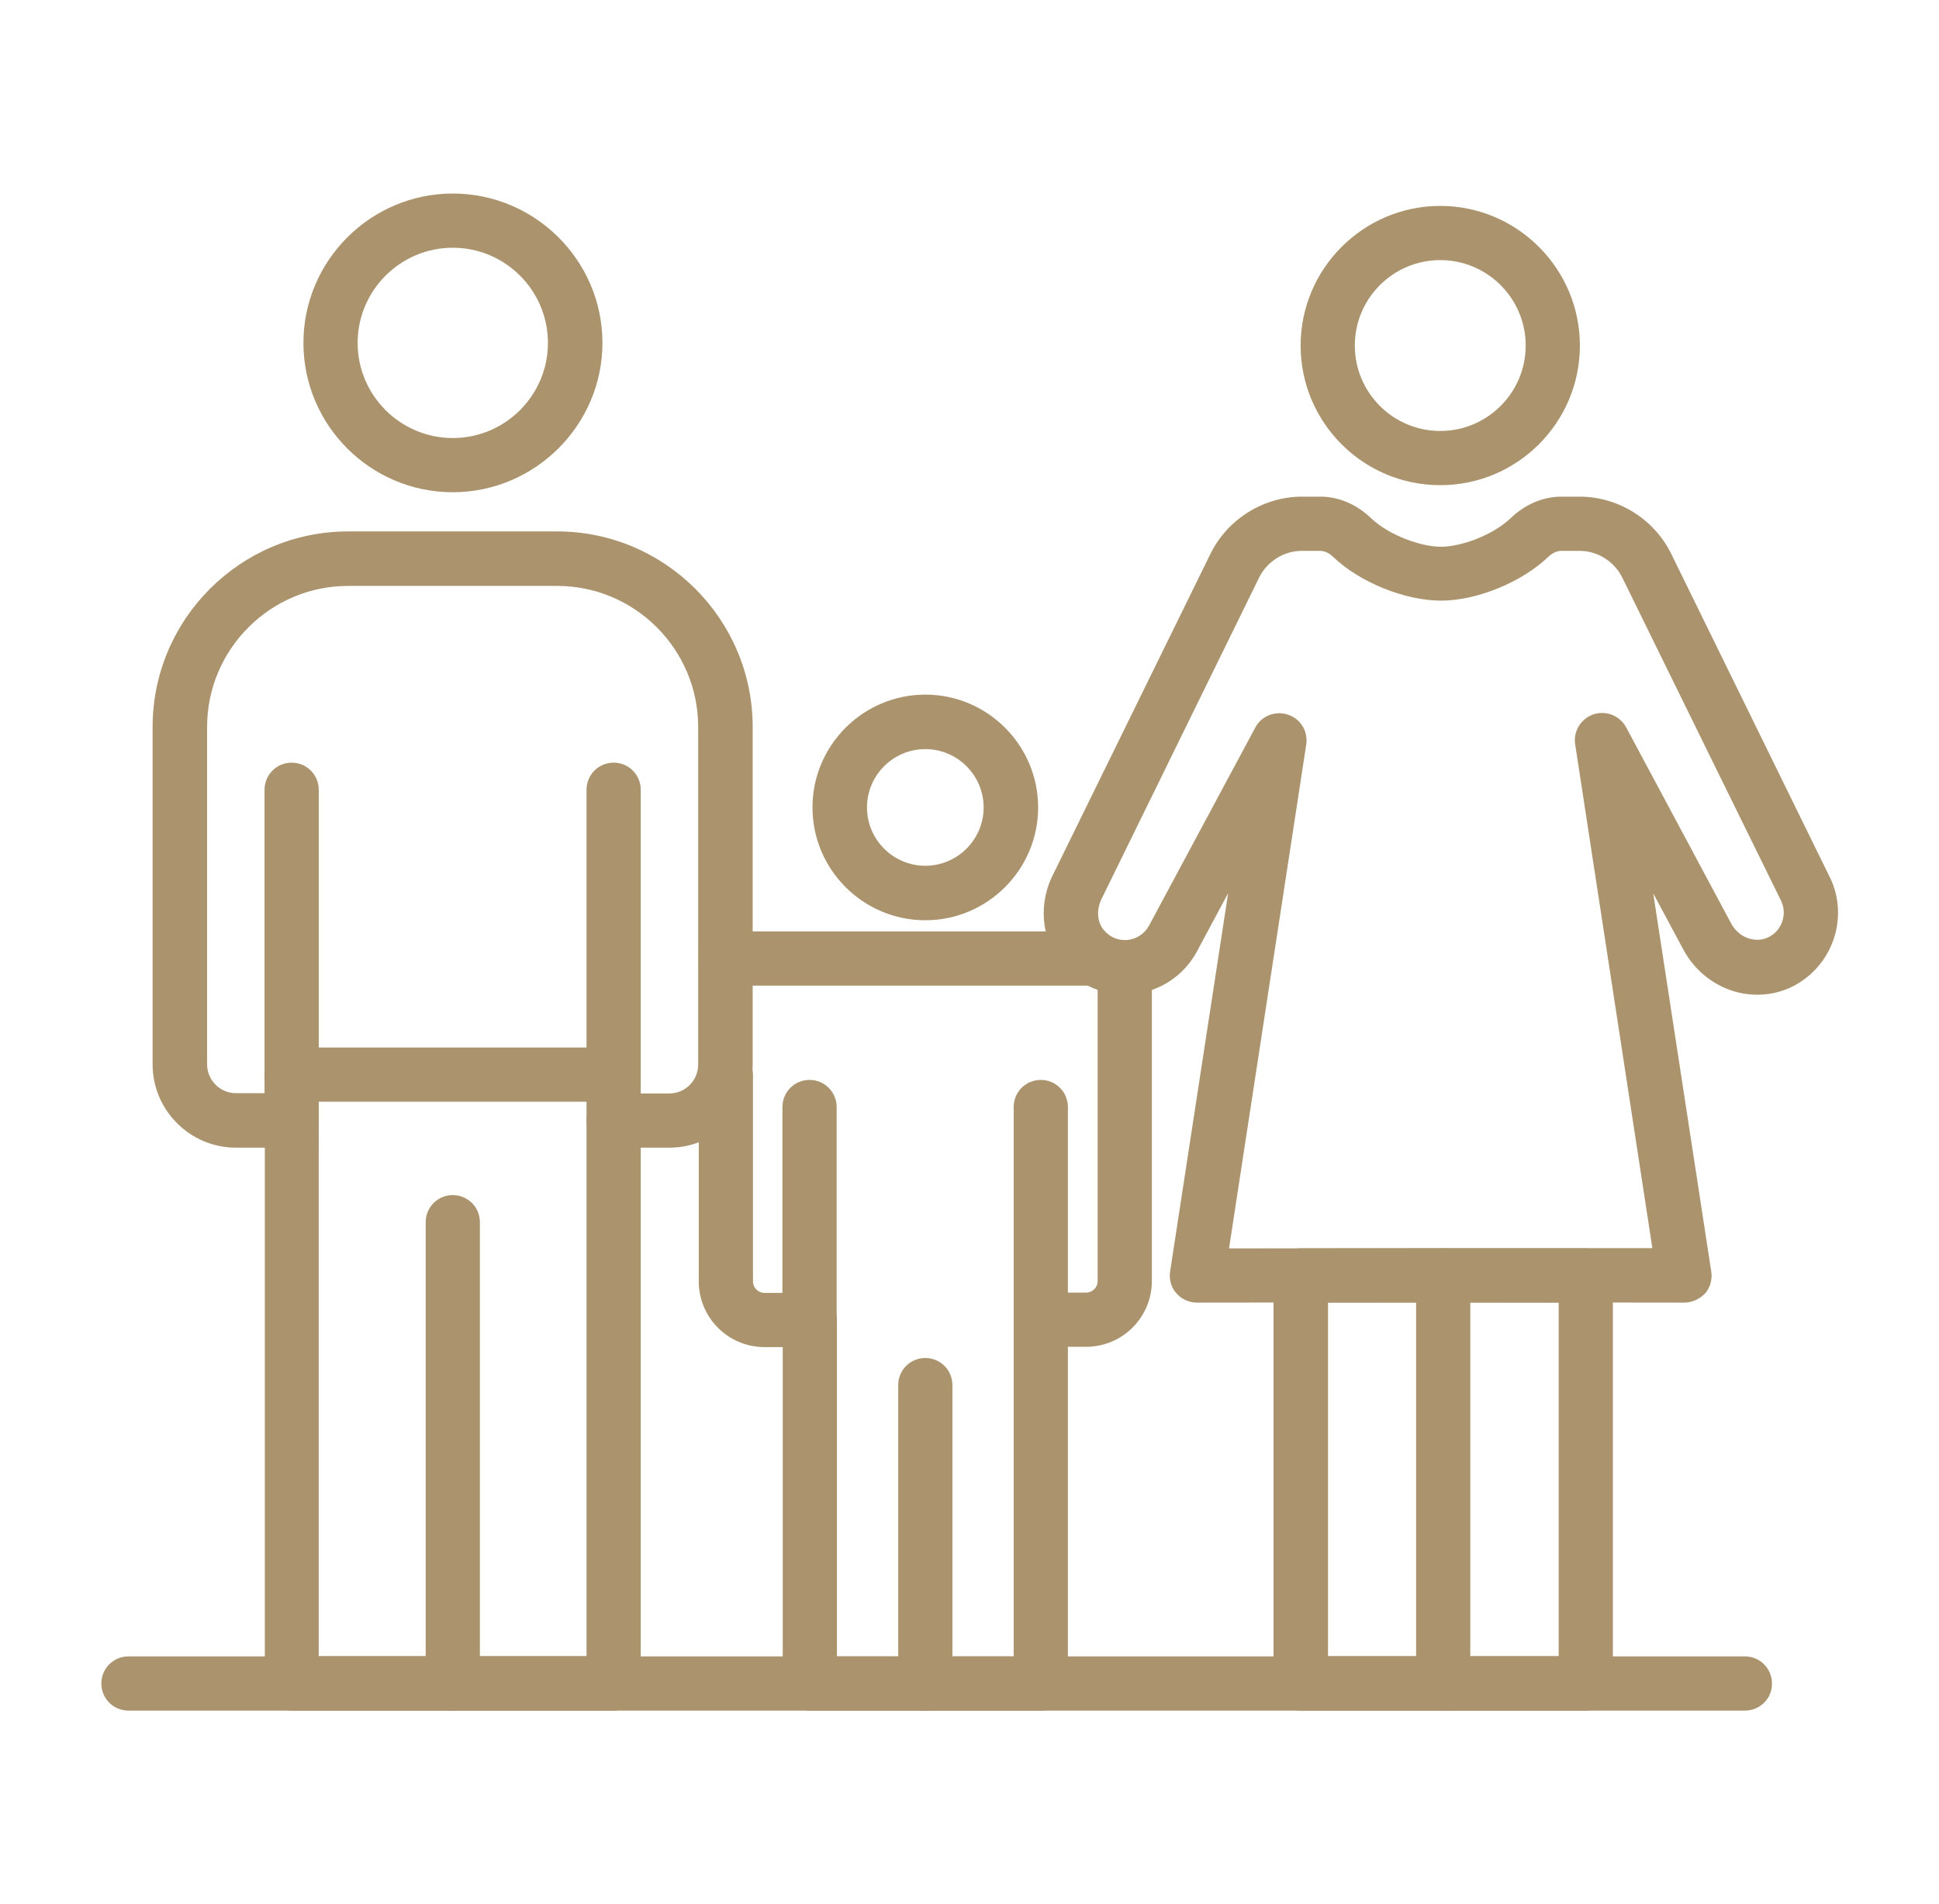 <?xml version="1.0" encoding="utf-8"?>
<!-- Generator: Adobe Illustrator 24.0.1, SVG Export Plug-In . SVG Version: 6.00 Build 0)  -->
<svg version="1.1" xmlns="http://www.w3.org/2000/svg" xmlns:xlink="http://www.w3.org/1999/xlink" x="0px" y="0px"
	 viewBox="0 0 65.82 64.63" style="enable-background:new 0 0 65.82 64.63;" xml:space="preserve">
<style type="text/css">
	.st0{fill:#FFFFFF;}
	.st1{fill:#F2F2F2;}
	.st2{fill:#AB946D;}
	.st3{fill:#42474C;}
	.st4{fill:none;stroke:#948268;stroke-miterlimit:10;}
	.st5{fill:none;stroke:#E6E6E6;stroke-miterlimit:10;}
	.st6{fill:#F4F4F4;}
	.st7{fill:none;stroke:#FFFFFF;stroke-miterlimit:10;}
	.st8{fill:#948268;}
	.st9{fill:none;stroke:#AB946D;stroke-miterlimit:10;}
	.st10{fill:none;stroke:#AB946D;stroke-width:2.606;stroke-linecap:round;stroke-linejoin:round;stroke-miterlimit:10;}
	.st11{fill:none;stroke:#AB946D;stroke-width:2.22;stroke-linecap:round;stroke-linejoin:round;stroke-miterlimit:10;}
	.st12{fill:none;stroke:#AB946D;stroke-width:2.22;stroke-linejoin:round;stroke-miterlimit:10;}
	.st13{clip-path:url(#SVGID_4_);fill:#FFFFFF;}
	.st14{clip-path:url(#SVGID_10_);fill:#FFFFFF;}
	.st15{fill:none;stroke:#42474C;stroke-miterlimit:10;}
	.st16{fill:none;stroke:#FFFFFF;stroke-width:0.841;stroke-miterlimit:10;}
	.st17{fill:none;stroke:#948268;stroke-width:0.925;stroke-miterlimit:10;}
	.st18{fill:none;stroke:#FFFFFF;stroke-width:0.845;stroke-miterlimit:10;}
	.st19{fill:none;stroke:#FFFFFF;stroke-width:1.454;stroke-miterlimit:10;}
	.st20{display:none;}
	.st21{display:inline;fill:#F4F4F4;}
	.st22{display:inline;fill:#AB946D;}
	.st23{display:inline;fill:#FFFFFF;}
	.st24{display:inline;}
	.st25{display:inline;fill:#F2F2F2;}
	.st26{fill:none;stroke:#AB946D;stroke-width:3;stroke-miterlimit:10;}
	.st27{display:inline;opacity:0.5;fill:#AB946D;}
	.st28{display:inline;fill:none;stroke:#E6E6E6;stroke-miterlimit:10;}
	.st29{clip-path:url(#SVGID_16_);fill:#FFFFFF;}
	.st30{clip-path:url(#SVGID_22_);fill:#FFFFFF;}
	.st31{clip-path:url(#SVGID_28_);fill:#FFFFFF;}
	.st32{clip-path:url(#SVGID_34_);fill:#FFFFFF;}
	.st33{clip-path:url(#SVGID_40_);fill:#FFFFFF;}
	.st34{clip-path:url(#SVGID_46_);fill:#FFFFFF;}
	.st35{display:inline;fill:none;stroke:#948268;stroke-miterlimit:10;}
	.st36{display:inline;fill:none;stroke:#B09F80;stroke-width:3;stroke-miterlimit:10;}
	.st37{fill:none;stroke:#B09F80;stroke-width:3;stroke-miterlimit:10;}
	.st38{fill:#AB9774;}
	.st39{opacity:0.15;}
	.st40{display:inline;fill:none;stroke:#E5E5E5;stroke-miterlimit:10;}
	.st41{fill:none;stroke:#E5E5E5;stroke-miterlimit:10;}
	.st42{fill:none;stroke:#AB946D;stroke-width:1.458;stroke-linecap:round;stroke-linejoin:round;stroke-miterlimit:10;}
	.st43{fill:none;stroke:#AB946D;stroke-width:1.333;stroke-linecap:round;stroke-linejoin:round;stroke-miterlimit:10;}
	.st44{fill:none;stroke:#AB946D;stroke-width:1.333;stroke-linejoin:round;stroke-miterlimit:10;}
	.st45{display:inline;fill:#AB946D;stroke:#AB946D;stroke-width:0.25;stroke-miterlimit:10;}
	.st46{display:inline;fill:#AB9774;}
	.st47{fill:#AB946D;stroke:#AB946D;stroke-width:0.25;stroke-miterlimit:10;}
	.st48{clip-path:url(#SVGID_58_);fill:#FFFFFF;}
	.st49{clip-path:url(#SVGID_64_);fill:#FFFFFF;}
	.st50{clip-path:url(#SVGID_68_);fill:#F4F4F4;}
	.st51{fill:#373C40;}
	.st52{clip-path:url(#SVGID_70_);fill:#F4F4F4;}
	.st53{fill:none;stroke:#0000FF;stroke-width:1.108;stroke-miterlimit:10;}
	.st54{fill:none;stroke:#299ED5;stroke-width:1.471;stroke-miterlimit:10;}
	.st55{fill:none;stroke:#00DCB9;stroke-width:1.471;stroke-miterlimit:10;}
</style>
<g id="home">
	<g>
		<path class="st2" d="M31.41,58.07c-0.51,0-0.92-0.41-0.92-0.92V47.02c0-0.51,0.41-0.92,0.92-0.92s0.92,0.41,0.92,0.92v10.13
			C32.33,57.66,31.92,58.07,31.41,58.07z"/>
		<path class="st2" d="M27.48,45.73c-0.51,0-0.92-0.41-0.92-0.92v-7.23c0-0.51,0.41-0.92,0.92-0.92c0.51,0,0.92,0.41,0.92,0.92v7.23
			C28.41,45.31,27.99,45.73,27.48,45.73z"/>
		<path class="st2" d="M31.41,58.07h-3.92c-0.51,0-0.92-0.41-0.92-0.92V45.73h-0.62c-1.23,0-2.23-1-2.23-2.23v-7.01
			c0-0.51,0.41-0.92,0.92-0.92c0.51,0,0.92,0.41,0.92,0.92v7.01c0,0.21,0.17,0.39,0.39,0.39h1.54c0.51,0,0.92,0.41,0.92,0.92v11.42
			h3c0.51,0,0.92,0.41,0.92,0.92C32.33,57.66,31.92,58.07,31.41,58.07z"/>
		<path class="st2" d="M37.15,33.46H24.63c-0.51,0-0.92-0.41-0.92-0.92s0.41-0.92,0.92-0.92h12.52c0.51,0,0.92,0.41,0.92,0.92
			S37.66,33.46,37.15,33.46z"/>
		<path class="st2" d="M35.33,58.07h-3.92c-0.51,0-0.92-0.41-0.92-0.92c0-0.51,0.41-0.92,0.92-0.92h3V44.8
			c0-0.51,0.41-0.92,0.92-0.92h1.54c0.21,0,0.39-0.17,0.39-0.39V32.84c0-0.51,0.41-0.92,0.92-0.92s0.92,0.41,0.92,0.92v10.65
			c0,1.23-1,2.23-2.23,2.23h-0.62v11.42C36.25,57.66,35.84,58.07,35.33,58.07z"/>
		<path class="st2" d="M35.33,45.73c-0.51,0-0.92-0.41-0.92-0.92v-7.23c0-0.51,0.41-0.92,0.92-0.92c0.51,0,0.92,0.41,0.92,0.92v7.23
			C36.25,45.31,35.84,45.73,35.33,45.73z"/>
		<path class="st2" d="M31.41,31.24c-2.11,0-3.83-1.72-3.83-3.83c0-2.11,1.72-3.83,3.83-3.83c2.11,0,3.83,1.72,3.83,3.83
			C35.24,29.52,33.52,31.24,31.41,31.24z M31.41,25.43c-1.09,0-1.98,0.89-1.98,1.98s0.89,1.98,1.98,1.98c1.09,0,1.98-0.89,1.98-1.98
			S32.5,25.43,31.41,25.43z"/>
		<path class="st2" d="M15.37,58.07c-0.51,0-0.92-0.41-0.92-0.92V41.49c0-0.51,0.41-0.92,0.92-0.92c0.51,0,0.92,0.41,0.92,0.92
			v15.66C16.29,57.66,15.88,58.07,15.37,58.07z"/>
		<path class="st2" d="M9.9,38.96c-0.51,0-0.92-0.41-0.92-0.92V26.81c0-0.51,0.41-0.92,0.92-0.92s0.92,0.41,0.92,0.92v11.23
			C10.83,38.55,10.41,38.96,9.9,38.96z"/>
		<path class="st2" d="M20.83,58.07h-5.46c0,0-5.46,0-5.46,0c-0.51,0-0.92-0.41-0.92-0.92V38.96H8.01c-1.56,0-2.83-1.27-2.83-2.83
			V24.68c0-3.66,2.98-6.64,6.64-6.64h7.09c3.66,0,6.64,2.98,6.64,6.64v11.45c0,1.56-1.27,2.83-2.83,2.83h-0.97v18.19
			C21.75,57.66,21.34,58.07,20.83,58.07z M10.83,56.22h4.54c0,0,4.54,0,4.54,0V38.04c0-0.51,0.41-0.92,0.92-0.92h1.89
			c0.54,0,0.98-0.44,0.98-0.98V24.68c0-2.64-2.15-4.79-4.79-4.79h-7.09c-2.64,0-4.79,2.15-4.79,4.79v11.45
			c0,0.54,0.44,0.98,0.98,0.98H9.9c0.51,0,0.92,0.41,0.92,0.92V56.22z"/>
		<path class="st2" d="M20.83,38.96c-0.51,0-0.92-0.41-0.92-0.92V26.81c0-0.51,0.41-0.92,0.92-0.92c0.51,0,0.92,0.41,0.92,0.92
			v11.23C21.75,38.55,21.34,38.96,20.83,38.96z"/>
		<path class="st2" d="M15.37,16.71c-2.8,0-5.07-2.28-5.07-5.07s2.28-5.07,5.07-5.07c2.8,0,5.08,2.28,5.08,5.07
			S18.16,16.71,15.37,16.71z M15.37,8.41c-1.78,0-3.23,1.45-3.23,3.23s1.45,3.23,3.23,3.23c1.78,0,3.23-1.45,3.23-3.23
			S17.15,8.41,15.37,8.41z"/>
		<path class="st2" d="M48.89,16.47c-2.62,0-4.74-2.13-4.74-4.74s2.13-4.74,4.74-4.74s4.74,2.13,4.74,4.74S51.51,16.47,48.89,16.47z
			 M48.89,8.83c-1.6,0-2.9,1.3-2.9,2.9s1.3,2.9,2.9,2.9c1.6,0,2.9-1.3,2.9-2.9S50.49,8.83,48.89,8.83z"/>
		<path class="st2" d="M53.83,58.07h-9.68c-0.51,0-0.92-0.41-0.92-0.92V43.3c0-0.51,0.41-0.92,0.92-0.92h9.68
			c0.51,0,0.92,0.41,0.92,0.92v13.85C54.76,57.66,54.34,58.07,53.83,58.07z M45.08,56.22h7.83V44.22h-7.83V56.22z"/>
		<path class="st2" d="M48.99,58.07c-0.51,0-0.92-0.41-0.92-0.92V43.3c0-0.51,0.41-0.92,0.92-0.92c0.51,0,0.92,0.41,0.92,0.92v13.85
			C49.92,57.66,49.5,58.07,48.99,58.07z"/>
		<path class="st2" d="M57.17,44.22c0,0-8.27-0.01-8.27-0.01l-8.27,0.01c-0.27,0-0.53-0.12-0.7-0.32c-0.18-0.2-0.25-0.48-0.21-0.74
			l1.97-12.84l-1.06,1.98c-0.44,0.82-1.26,1.36-2.18,1.45c-0.93,0.09-1.83-0.29-2.42-1.02c-0.7-0.87-0.8-2.1-0.24-3.13l5.3-10.8
			c0.58-1.18,1.8-1.94,3.11-1.94h0.62c0.62,0,1.23,0.26,1.72,0.73c0.62,0.59,1.69,0.96,2.33,0.97c0.03,0,0.05,0,0.08,0
			c0.65-0.01,1.71-0.38,2.33-0.97c0.49-0.47,1.1-0.73,1.72-0.73h0.62c1.31,0,2.53,0.76,3.11,1.94l5.34,10.89
			c0.65,1.22,0.29,2.74-0.83,3.56c-0.64,0.47-1.43,0.62-2.2,0.45c-0.81-0.19-1.5-0.72-1.9-1.47l-1.02-1.9l1.97,12.84
			c0.04,0.27-0.04,0.54-0.21,0.74C57.69,44.1,57.44,44.22,57.17,44.22z M48.89,42.37l7.2,0l-2.62-17.1
			c-0.07-0.44,0.19-0.87,0.62-1.02c0.43-0.14,0.89,0.04,1.11,0.44l3.56,6.65c0.15,0.28,0.4,0.48,0.69,0.54
			c0.18,0.04,0.44,0.05,0.71-0.14c0.38-0.27,0.5-0.79,0.28-1.2c-0.02-0.03-5.37-10.93-5.37-10.93c-0.27-0.55-0.84-0.91-1.45-0.91
			h-0.62c-0.2,0-0.37,0.13-0.45,0.21c-0.9,0.86-2.43,1.48-3.63,1.48c-1.23,0-2.76-0.62-3.66-1.48c-0.08-0.08-0.25-0.21-0.45-0.21
			h-0.62c-0.61,0-1.18,0.36-1.45,0.91l-5.31,10.83c-0.22,0.4-0.2,0.84,0.03,1.12c0.2,0.25,0.5,0.38,0.81,0.35
			c0.31-0.03,0.58-0.21,0.73-0.48l3.61-6.73c0.21-0.4,0.68-0.58,1.11-0.44c0.43,0.14,0.69,0.57,0.62,1.02l-2.62,17.1L48.89,42.37z"
			/>
		<path class="st2" d="M59.23,58.07H4.36c-0.51,0-0.92-0.41-0.92-0.92c0-0.51,0.41-0.92,0.92-0.92h54.87c0.51,0,0.92,0.41,0.92,0.92
			C60.16,57.66,59.74,58.07,59.23,58.07z"/>
		<path class="st2" d="M20.83,37.4H9.9c-0.51,0-0.92-0.41-0.92-0.92c0-0.51,0.41-0.92,0.92-0.92h10.93c0.51,0,0.92,0.41,0.92,0.92
			C21.75,36.99,21.34,37.4,20.83,37.4z"/>
	</g>
</g>
<g id="menu_mobile" class="st20">
</g>
<g id="Profil" class="st20">
</g>
<g id="Dikigoroi" class="st20">
</g>
<g id="cv" class="st20">
</g>
<g id="Services" class="st20">
</g>
<g id="Gnostika_antikeimena" class="st20">
</g>
<g id="Contact" class="st20">
</g>
<g id="Layer_2" class="st20">
</g>
<g id="Layer_3" class="st20">
</g>
</svg>

